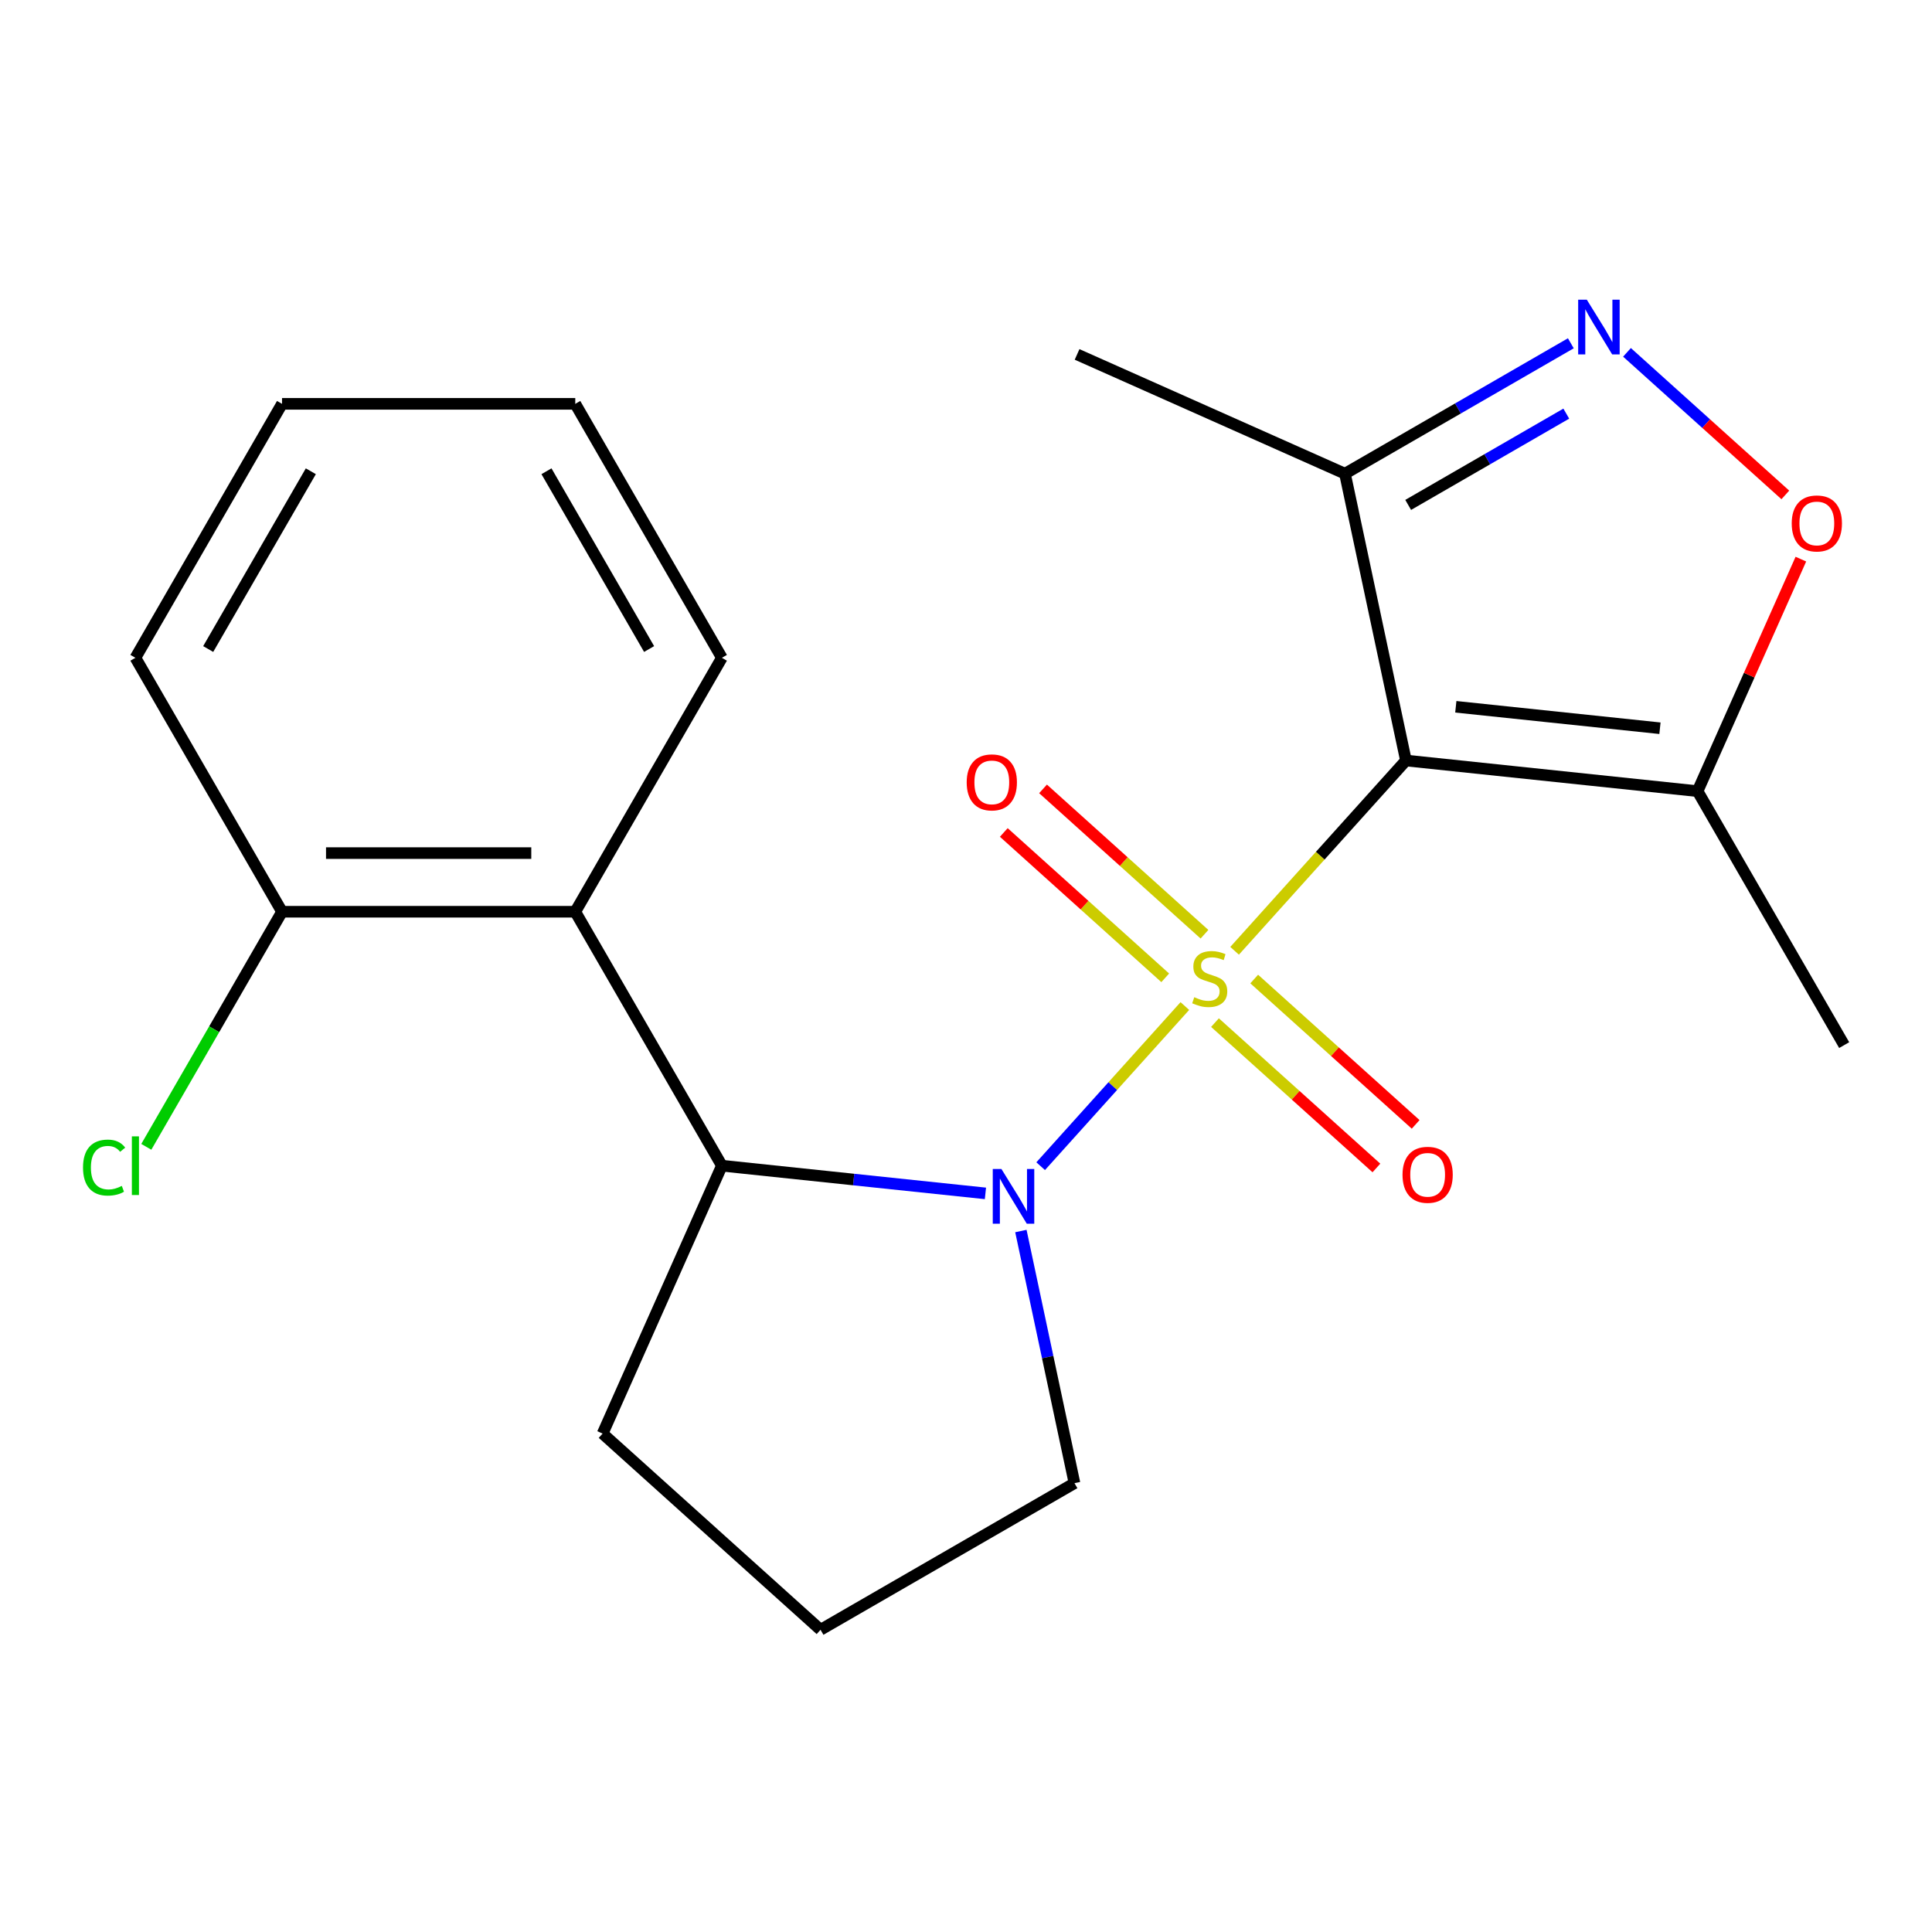 <?xml version='1.0' encoding='iso-8859-1'?>
<svg version='1.1' baseProfile='full'
              xmlns='http://www.w3.org/2000/svg'
                      xmlns:rdkit='http://www.rdkit.org/xml'
                      xmlns:xlink='http://www.w3.org/1999/xlink'
                  xml:space='preserve'
width='1000px' height='1000px' viewBox='0 0 1000 1000'>
<!-- END OF HEADER -->
<rect style='opacity:1.0;fill:#FFFFFF;stroke:none' width='1000' height='1000' x='0' y='0'> </rect>
<path class='bond-0' d='M 639.026,492.133 L 683.368,442.886' style='fill:none;fill-rule:evenodd;stroke:#CCCC00;stroke-width:6px;stroke-linecap:butt;stroke-linejoin:miter;stroke-opacity:1' />
<path class='bond-0' d='M 683.368,442.886 L 727.711,393.639' style='fill:none;fill-rule:evenodd;stroke:#000000;stroke-width:6px;stroke-linecap:butt;stroke-linejoin:miter;stroke-opacity:1' />
<path class='bond-1' d='M 613.277,520.73 L 575.962,562.173' style='fill:none;fill-rule:evenodd;stroke:#CCCC00;stroke-width:6px;stroke-linecap:butt;stroke-linejoin:miter;stroke-opacity:1' />
<path class='bond-1' d='M 575.962,562.173 L 538.646,603.617' style='fill:none;fill-rule:evenodd;stroke:#0000FF;stroke-width:6px;stroke-linecap:butt;stroke-linejoin:miter;stroke-opacity:1' />
<path class='bond-8' d='M 623.433,483.56 L 581.655,445.943' style='fill:none;fill-rule:evenodd;stroke:#CCCC00;stroke-width:6px;stroke-linecap:butt;stroke-linejoin:miter;stroke-opacity:1' />
<path class='bond-8' d='M 581.655,445.943 L 539.876,408.325' style='fill:none;fill-rule:evenodd;stroke:#FF0000;stroke-width:6px;stroke-linecap:butt;stroke-linejoin:miter;stroke-opacity:1' />
<path class='bond-8' d='M 603.121,506.119 L 561.343,468.501' style='fill:none;fill-rule:evenodd;stroke:#CCCC00;stroke-width:6px;stroke-linecap:butt;stroke-linejoin:miter;stroke-opacity:1' />
<path class='bond-8' d='M 561.343,468.501 L 519.564,430.884' style='fill:none;fill-rule:evenodd;stroke:#FF0000;stroke-width:6px;stroke-linecap:butt;stroke-linejoin:miter;stroke-opacity:1' />
<path class='bond-9' d='M 628.87,529.303 L 670.649,566.921' style='fill:none;fill-rule:evenodd;stroke:#CCCC00;stroke-width:6px;stroke-linecap:butt;stroke-linejoin:miter;stroke-opacity:1' />
<path class='bond-9' d='M 670.649,566.921 L 712.427,604.538' style='fill:none;fill-rule:evenodd;stroke:#FF0000;stroke-width:6px;stroke-linecap:butt;stroke-linejoin:miter;stroke-opacity:1' />
<path class='bond-9' d='M 649.182,506.745 L 690.96,544.362' style='fill:none;fill-rule:evenodd;stroke:#CCCC00;stroke-width:6px;stroke-linecap:butt;stroke-linejoin:miter;stroke-opacity:1' />
<path class='bond-9' d='M 690.96,544.362 L 732.739,581.98' style='fill:none;fill-rule:evenodd;stroke:#FF0000;stroke-width:6px;stroke-linecap:butt;stroke-linejoin:miter;stroke-opacity:1' />
<path class='bond-3' d='M 727.711,393.639 L 878.657,409.504' style='fill:none;fill-rule:evenodd;stroke:#000000;stroke-width:6px;stroke-linecap:butt;stroke-linejoin:miter;stroke-opacity:1' />
<path class='bond-3' d='M 753.526,365.83 L 859.188,376.935' style='fill:none;fill-rule:evenodd;stroke:#000000;stroke-width:6px;stroke-linecap:butt;stroke-linejoin:miter;stroke-opacity:1' />
<path class='bond-5' d='M 727.711,393.639 L 696.154,245.178' style='fill:none;fill-rule:evenodd;stroke:#000000;stroke-width:6px;stroke-linecap:butt;stroke-linejoin:miter;stroke-opacity:1' />
<path class='bond-4' d='M 510.058,617.697 L 441.852,610.528' style='fill:none;fill-rule:evenodd;stroke:#0000FF;stroke-width:6px;stroke-linecap:butt;stroke-linejoin:miter;stroke-opacity:1' />
<path class='bond-4' d='M 441.852,610.528 L 373.647,603.359' style='fill:none;fill-rule:evenodd;stroke:#000000;stroke-width:6px;stroke-linecap:butt;stroke-linejoin:miter;stroke-opacity:1' />
<path class='bond-11' d='M 528.409,637.179 L 542.279,702.432' style='fill:none;fill-rule:evenodd;stroke:#0000FF;stroke-width:6px;stroke-linecap:butt;stroke-linejoin:miter;stroke-opacity:1' />
<path class='bond-11' d='M 542.279,702.432 L 556.149,767.685' style='fill:none;fill-rule:evenodd;stroke:#000000;stroke-width:6px;stroke-linecap:butt;stroke-linejoin:miter;stroke-opacity:1' />
<path class='bond-2' d='M 813.063,177.681 L 754.609,211.43' style='fill:none;fill-rule:evenodd;stroke:#0000FF;stroke-width:6px;stroke-linecap:butt;stroke-linejoin:miter;stroke-opacity:1' />
<path class='bond-2' d='M 754.609,211.43 L 696.154,245.178' style='fill:none;fill-rule:evenodd;stroke:#000000;stroke-width:6px;stroke-linecap:butt;stroke-linejoin:miter;stroke-opacity:1' />
<path class='bond-2' d='M 810.704,214.094 L 769.786,237.718' style='fill:none;fill-rule:evenodd;stroke:#0000FF;stroke-width:6px;stroke-linecap:butt;stroke-linejoin:miter;stroke-opacity:1' />
<path class='bond-2' d='M 769.786,237.718 L 728.868,261.342' style='fill:none;fill-rule:evenodd;stroke:#000000;stroke-width:6px;stroke-linecap:butt;stroke-linejoin:miter;stroke-opacity:1' />
<path class='bond-22' d='M 842.132,182.376 L 883.108,219.272' style='fill:none;fill-rule:evenodd;stroke:#0000FF;stroke-width:6px;stroke-linecap:butt;stroke-linejoin:miter;stroke-opacity:1' />
<path class='bond-22' d='M 883.108,219.272 L 924.085,256.167' style='fill:none;fill-rule:evenodd;stroke:#FF0000;stroke-width:6px;stroke-linecap:butt;stroke-linejoin:miter;stroke-opacity:1' />
<path class='bond-6' d='M 878.657,409.504 L 905.393,349.454' style='fill:none;fill-rule:evenodd;stroke:#000000;stroke-width:6px;stroke-linecap:butt;stroke-linejoin:miter;stroke-opacity:1' />
<path class='bond-6' d='M 905.393,349.454 L 932.129,289.403' style='fill:none;fill-rule:evenodd;stroke:#FF0000;stroke-width:6px;stroke-linecap:butt;stroke-linejoin:miter;stroke-opacity:1' />
<path class='bond-15' d='M 878.657,409.504 L 954.545,540.947' style='fill:none;fill-rule:evenodd;stroke:#000000;stroke-width:6px;stroke-linecap:butt;stroke-linejoin:miter;stroke-opacity:1' />
<path class='bond-7' d='M 373.647,603.359 L 297.758,471.916' style='fill:none;fill-rule:evenodd;stroke:#000000;stroke-width:6px;stroke-linecap:butt;stroke-linejoin:miter;stroke-opacity:1' />
<path class='bond-13' d='M 373.647,603.359 L 311.913,742.015' style='fill:none;fill-rule:evenodd;stroke:#000000;stroke-width:6px;stroke-linecap:butt;stroke-linejoin:miter;stroke-opacity:1' />
<path class='bond-16' d='M 696.154,245.178 L 557.499,183.445' style='fill:none;fill-rule:evenodd;stroke:#000000;stroke-width:6px;stroke-linecap:butt;stroke-linejoin:miter;stroke-opacity:1' />
<path class='bond-10' d='M 297.758,471.916 L 145.98,471.916' style='fill:none;fill-rule:evenodd;stroke:#000000;stroke-width:6px;stroke-linecap:butt;stroke-linejoin:miter;stroke-opacity:1' />
<path class='bond-10' d='M 274.991,441.561 L 168.747,441.561' style='fill:none;fill-rule:evenodd;stroke:#000000;stroke-width:6px;stroke-linecap:butt;stroke-linejoin:miter;stroke-opacity:1' />
<path class='bond-14' d='M 297.758,471.916 L 373.647,340.473' style='fill:none;fill-rule:evenodd;stroke:#000000;stroke-width:6px;stroke-linecap:butt;stroke-linejoin:miter;stroke-opacity:1' />
<path class='bond-12' d='M 145.98,471.916 L 110.853,532.758' style='fill:none;fill-rule:evenodd;stroke:#000000;stroke-width:6px;stroke-linecap:butt;stroke-linejoin:miter;stroke-opacity:1' />
<path class='bond-12' d='M 110.853,532.758 L 75.726,593.6' style='fill:none;fill-rule:evenodd;stroke:#00CC00;stroke-width:6px;stroke-linecap:butt;stroke-linejoin:miter;stroke-opacity:1' />
<path class='bond-18' d='M 145.98,471.916 L 70.091,340.473' style='fill:none;fill-rule:evenodd;stroke:#000000;stroke-width:6px;stroke-linecap:butt;stroke-linejoin:miter;stroke-opacity:1' />
<path class='bond-17' d='M 556.149,767.685 L 424.706,843.574' style='fill:none;fill-rule:evenodd;stroke:#000000;stroke-width:6px;stroke-linecap:butt;stroke-linejoin:miter;stroke-opacity:1' />
<path class='bond-21' d='M 311.913,742.015 L 424.706,843.574' style='fill:none;fill-rule:evenodd;stroke:#000000;stroke-width:6px;stroke-linecap:butt;stroke-linejoin:miter;stroke-opacity:1' />
<path class='bond-19' d='M 373.647,340.473 L 297.758,209.03' style='fill:none;fill-rule:evenodd;stroke:#000000;stroke-width:6px;stroke-linecap:butt;stroke-linejoin:miter;stroke-opacity:1' />
<path class='bond-19' d='M 335.975,335.934 L 282.852,243.924' style='fill:none;fill-rule:evenodd;stroke:#000000;stroke-width:6px;stroke-linecap:butt;stroke-linejoin:miter;stroke-opacity:1' />
<path class='bond-23' d='M 70.091,340.473 L 145.98,209.03' style='fill:none;fill-rule:evenodd;stroke:#000000;stroke-width:6px;stroke-linecap:butt;stroke-linejoin:miter;stroke-opacity:1' />
<path class='bond-23' d='M 107.763,335.934 L 160.886,243.924' style='fill:none;fill-rule:evenodd;stroke:#000000;stroke-width:6px;stroke-linecap:butt;stroke-linejoin:miter;stroke-opacity:1' />
<path class='bond-20' d='M 297.758,209.03 L 145.98,209.03' style='fill:none;fill-rule:evenodd;stroke:#000000;stroke-width:6px;stroke-linecap:butt;stroke-linejoin:miter;stroke-opacity:1' />
<path  class='atom-0' d='M 618.152 516.152
Q 618.472 516.272, 619.792 516.832
Q 621.112 517.392, 622.552 517.752
Q 624.032 518.072, 625.472 518.072
Q 628.152 518.072, 629.712 516.792
Q 631.272 515.472, 631.272 513.192
Q 631.272 511.632, 630.472 510.672
Q 629.712 509.712, 628.512 509.192
Q 627.312 508.672, 625.312 508.072
Q 622.792 507.312, 621.272 506.592
Q 619.792 505.872, 618.712 504.352
Q 617.672 502.832, 617.672 500.272
Q 617.672 496.712, 620.072 494.512
Q 622.512 492.312, 627.312 492.312
Q 630.592 492.312, 634.312 493.872
L 633.392 496.952
Q 629.992 495.552, 627.432 495.552
Q 624.672 495.552, 623.152 496.712
Q 621.632 497.832, 621.672 499.792
Q 621.672 501.312, 622.432 502.232
Q 623.232 503.152, 624.352 503.672
Q 625.512 504.192, 627.432 504.792
Q 629.992 505.592, 631.512 506.392
Q 633.032 507.192, 634.112 508.832
Q 635.232 510.432, 635.232 513.192
Q 635.232 517.112, 632.592 519.232
Q 629.992 521.312, 625.632 521.312
Q 623.112 521.312, 621.192 520.752
Q 619.312 520.232, 617.072 519.312
L 618.152 516.152
' fill='#CCCC00'/>
<path  class='atom-2' d='M 518.333 605.064
L 527.613 620.064
Q 528.533 621.544, 530.013 624.224
Q 531.493 626.904, 531.573 627.064
L 531.573 605.064
L 535.333 605.064
L 535.333 633.384
L 531.453 633.384
L 521.493 616.984
Q 520.333 615.064, 519.093 612.864
Q 517.893 610.664, 517.533 609.984
L 517.533 633.384
L 513.853 633.384
L 513.853 605.064
L 518.333 605.064
' fill='#0000FF'/>
<path  class='atom-3' d='M 821.337 155.129
L 830.617 170.129
Q 831.537 171.609, 833.017 174.289
Q 834.497 176.969, 834.577 177.129
L 834.577 155.129
L 838.337 155.129
L 838.337 183.449
L 834.457 183.449
L 824.497 167.049
Q 823.337 165.129, 822.097 162.929
Q 820.897 160.729, 820.537 160.049
L 820.537 183.449
L 816.857 183.449
L 816.857 155.129
L 821.337 155.129
' fill='#0000FF'/>
<path  class='atom-7' d='M 927.39 270.928
Q 927.39 264.128, 930.75 260.328
Q 934.11 256.528, 940.39 256.528
Q 946.67 256.528, 950.03 260.328
Q 953.39 264.128, 953.39 270.928
Q 953.39 277.808, 949.99 281.728
Q 946.59 285.608, 940.39 285.608
Q 934.15 285.608, 930.75 281.728
Q 927.39 277.848, 927.39 270.928
M 940.39 282.408
Q 944.71 282.408, 947.03 279.528
Q 949.39 276.608, 949.39 270.928
Q 949.39 265.368, 947.03 262.568
Q 944.71 259.728, 940.39 259.728
Q 936.07 259.728, 933.71 262.528
Q 931.39 265.328, 931.39 270.928
Q 931.39 276.648, 933.71 279.528
Q 936.07 282.408, 940.39 282.408
' fill='#FF0000'/>
<path  class='atom-9' d='M 500.359 404.953
Q 500.359 398.153, 503.719 394.353
Q 507.079 390.553, 513.359 390.553
Q 519.639 390.553, 522.999 394.353
Q 526.359 398.153, 526.359 404.953
Q 526.359 411.833, 522.959 415.753
Q 519.559 419.633, 513.359 419.633
Q 507.119 419.633, 503.719 415.753
Q 500.359 411.873, 500.359 404.953
M 513.359 416.433
Q 517.679 416.433, 519.999 413.553
Q 522.359 410.633, 522.359 404.953
Q 522.359 399.393, 519.999 396.593
Q 517.679 393.753, 513.359 393.753
Q 509.039 393.753, 506.679 396.553
Q 504.359 399.353, 504.359 404.953
Q 504.359 410.673, 506.679 413.553
Q 509.039 416.433, 513.359 416.433
' fill='#FF0000'/>
<path  class='atom-10' d='M 725.944 608.071
Q 725.944 601.271, 729.304 597.471
Q 732.664 593.671, 738.944 593.671
Q 745.224 593.671, 748.584 597.471
Q 751.944 601.271, 751.944 608.071
Q 751.944 614.951, 748.544 618.871
Q 745.144 622.751, 738.944 622.751
Q 732.704 622.751, 729.304 618.871
Q 725.944 614.991, 725.944 608.071
M 738.944 619.551
Q 743.264 619.551, 745.584 616.671
Q 747.944 613.751, 747.944 608.071
Q 747.944 602.511, 745.584 599.711
Q 743.264 596.871, 738.944 596.871
Q 734.624 596.871, 732.264 599.671
Q 729.944 602.471, 729.944 608.071
Q 729.944 613.791, 732.264 616.671
Q 734.624 619.551, 738.944 619.551
' fill='#FF0000'/>
<path  class='atom-13' d='M 42.971 604.339
Q 42.971 597.299, 46.251 593.619
Q 49.571 589.899, 55.851 589.899
Q 61.691 589.899, 64.811 594.019
L 62.171 596.179
Q 59.891 593.179, 55.851 593.179
Q 51.571 593.179, 49.291 596.059
Q 47.051 598.899, 47.051 604.339
Q 47.051 609.939, 49.371 612.819
Q 51.731 615.699, 56.291 615.699
Q 59.411 615.699, 63.051 613.819
L 64.171 616.819
Q 62.691 617.779, 60.451 618.339
Q 58.211 618.899, 55.731 618.899
Q 49.571 618.899, 46.251 615.139
Q 42.971 611.379, 42.971 604.339
' fill='#00CC00'/>
<path  class='atom-13' d='M 68.251 588.179
L 71.931 588.179
L 71.931 618.539
L 68.251 618.539
L 68.251 588.179
' fill='#00CC00'/>
</svg>
